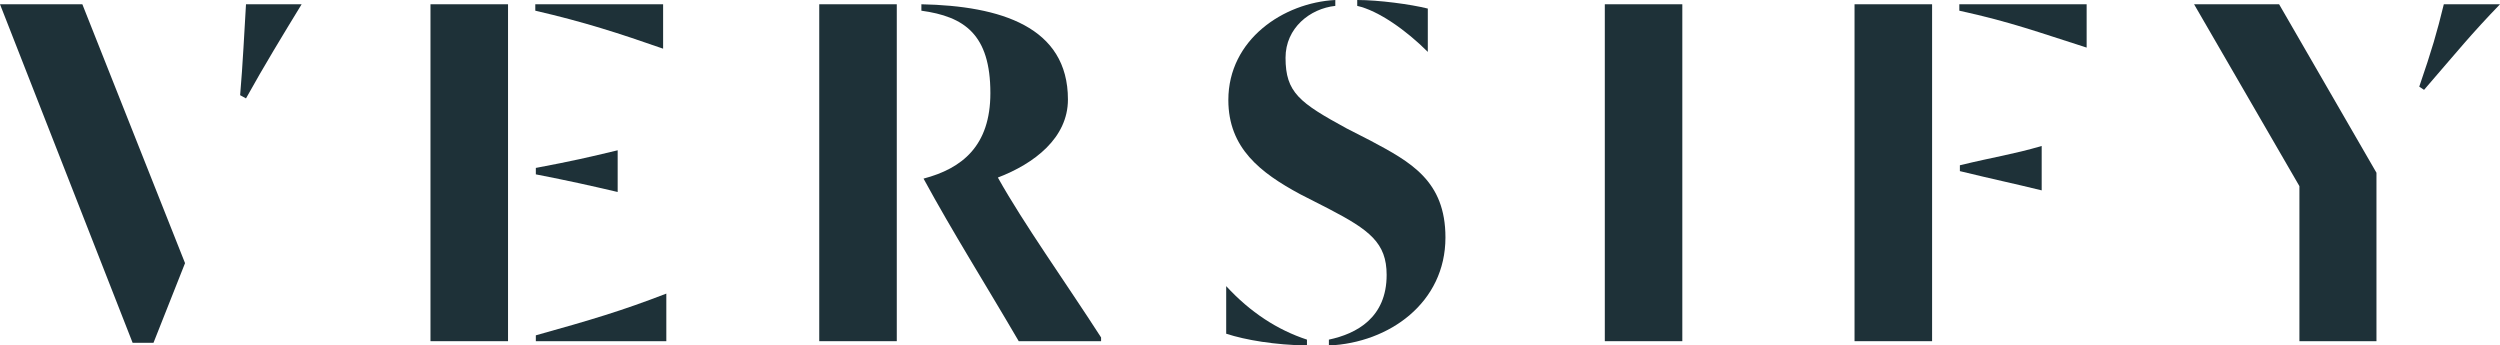<?xml version="1.0" encoding="utf-8"?>
<!-- Generator: Adobe Illustrator 16.0.0, SVG Export Plug-In . SVG Version: 6.00 Build 0)  -->
<!DOCTYPE svg PUBLIC "-//W3C//DTD SVG 1.1//EN" "http://www.w3.org/Graphics/SVG/1.1/DTD/svg11.dtd">
<svg version="1.1" id="Layer_1" xmlns="http://www.w3.org/2000/svg" xmlns:xlink="http://www.w3.org/1999/xlink" x="0px" y="0px"
	 width="723.611px" height="100px" viewBox="0 0 723.611 100" enable-background="new 0 0 723.611 100" xml:space="preserve">
<g>
	<polygon fill="#1E3138" points="23.835,1.236 53.558,76.162 44.425,99.224 38.387,99.224 0,1.236 	"/>
	<rect x="124.6" y="1.236" fill="#1E3138" width="22.447" height="97.518"/>
	<rect x="237.126" y="1.236" fill="#1E3138" width="22.442" height="97.518"/>
	<path fill="#1E3138" d="M401.355,79.569c0-9.285-4.959-13.001-16.878-19.201l-8.203-4.185
		c-11.45-6.185-20.737-13.306-20.737-27.235c0-17.491,15.94-28.174,30.96-28.949v1.704c-7.284,0.775-14.407,6.348-14.407,15.012
		c0,10.062,4.037,13.008,17.653,20.437l6.96,3.561c11.611,6.194,21.672,11.612,21.672,28.021c0,18.878-16.245,30.49-33.736,31.267
		v-1.698C392.681,96.592,401.355,91.954,401.355,79.569"/>
	<rect x="464.503" y="1.236" fill="#1E3138" width="22.435" height="97.518"/>
	<rect x="536.785" y="1.236" fill="#1E3138" width="22.448" height="97.518"/>
	<polygon fill="#1E3138" points="635.062,1.236 659.674,1.236 687.855,49.999 687.855,98.754 665.552,98.754 665.552,53.875 	"/>
	<path fill="#1E3138" d="M71.202,1.236h16.102C81.731,10.369,76.62,18.733,71.202,28.48l-1.696-0.928
		C70.275,18.733,70.741,8.671,71.202,1.236"/>
	<path fill="#1E3138" d="M154.937,3.094V1.236h36.997v12.854C179.089,9.602,169.027,6.348,154.937,3.094 M155.095,50.469v-1.866
		c10.678-2.01,15.322-3.093,23.686-5.104v12.072C170.109,53.552,165.313,52.471,155.095,50.469 M192.864,84.98v13.773h-37.77V97.06
		C171.191,92.569,180.017,89.938,192.864,84.98"/>
	<path fill="#1E3138" d="M267.312,51.697c11.145-2.933,19.348-9.442,19.348-24.76c0-17.029-7.583-22.141-19.97-23.843V1.236
		c22.909,0.467,42.417,6.507,42.417,27.559c0,11.143-9.752,18.571-20.282,22.592c7.435,13.322,19.506,30.185,29.877,46.286v1.081
		h-23.837C285.11,82.039,275.824,67.344,267.312,51.697"/>
	<path fill="#1E3138" d="M354.915,96.593V82.816c6.969,7.588,14.866,12.693,23.377,15.485V100
		C369.005,99.837,360.64,98.447,354.915,96.593 M392.843,1.704V0c6.185,0,15.47,1.236,20.428,2.479v12.54
		C407.084,8.826,399.028,3.094,392.843,1.704"/>
	<path fill="#1E3138" d="M567.114,3.094V1.236h36.852v12.54C589.869,9.287,581.988,6.348,567.114,3.094 M567.275,49.531v-1.696
		c10.221-2.479,15.166-3.1,23.679-5.58v12.846C582.132,52.938,577.496,52.019,567.275,49.531"/>
	<path fill="#1E3138" d="M707.348,1.236h16.263c-8.365,8.671-12.081,13.315-21.982,24.772l-1.388-0.927
		C703.956,14.244,705.345,9.44,707.348,1.236"/>
</g>
</svg>
